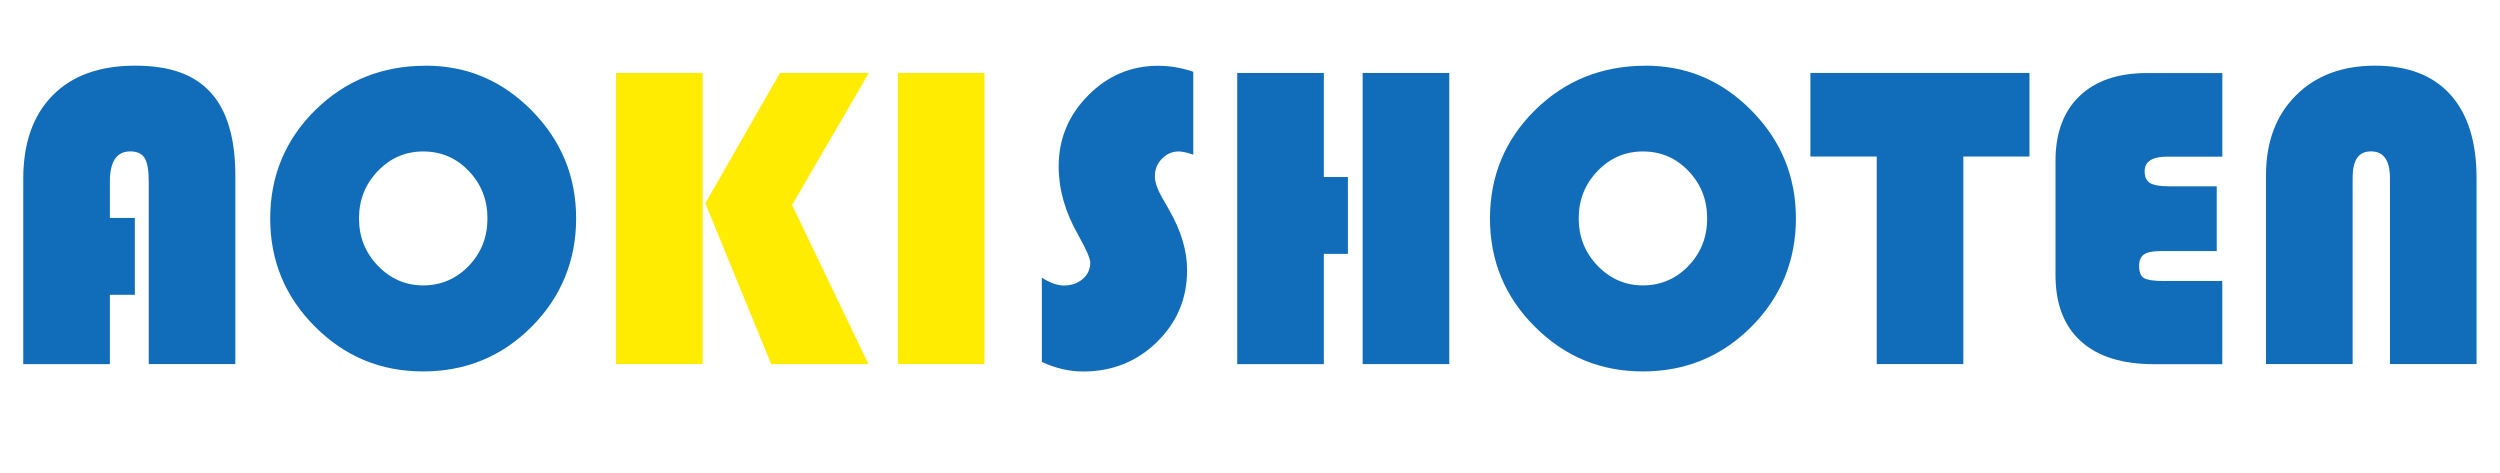 <?xml version="1.0" encoding="UTF-8"?>
<svg id="_レイヤー_1" data-name="レイヤー_1" xmlns="http://www.w3.org/2000/svg" viewBox="0 0 422.56 80">
  <g>
    <path d="M22.79,36.85v12.98h-4.22v11.72H3.93v-31.3c0-6.06,1.65-10.76,4.96-14.12,3.3-3.35,7.95-5.03,13.94-5.03s10.04,1.52,12.8,4.56c2.76,3.04,4.15,7.73,4.15,14.08v31.8h-14.64v-30.83c0-1.92-.23-3.26-.69-4-.46-.74-1.27-1.12-2.45-1.12-2.28,0-3.43,1.71-3.43,5.12v6.13h4.22Z" fill="#116dba"/>
    <path d="M71.96,11.1c6.97,0,12.95,2.54,17.94,7.61,4.99,5.07,7.48,11.14,7.48,18.21s-2.51,13.29-7.54,18.32c-5.02,5.02-11.13,7.54-18.32,7.54s-13.23-2.52-18.28-7.57c-5.05-5.05-7.57-11.14-7.57-18.28s2.54-13.32,7.62-18.32c5.08-5,11.3-7.5,18.66-7.5ZM71.53,25.6c-3,0-5.56,1.11-7.68,3.32-2.12,2.21-3.17,4.88-3.17,8s1.06,5.79,3.19,8c2.13,2.21,4.68,3.32,7.66,3.32s5.59-1.1,7.7-3.3,3.16-4.87,3.16-8.02-1.05-5.82-3.16-8.02c-2.1-2.2-4.67-3.3-7.7-3.3Z" fill="#116dba"/>
  </g>
  <g>
    <path d="M201.69,12.11v14.03c-1.06-.36-1.88-.54-2.45-.54-1.11,0-2.05.41-2.85,1.23-.79.82-1.19,1.8-1.19,2.96,0,.99.43,2.24,1.3,3.75l1.12,1.95c2.02,3.51,3.03,6.9,3.03,10.17,0,4.78-1.7,8.83-5.1,12.15-3.4,3.32-7.55,4.98-12.46,4.98-2.36,0-4.69-.54-6.99-1.62v-14.24c1.39.89,2.63,1.33,3.71,1.33,1.27,0,2.34-.37,3.19-1.1.85-.73,1.28-1.65,1.28-2.76,0-.72-.69-2.29-2.06-4.72-2.19-3.85-3.28-7.69-3.28-11.54,0-4.64,1.65-8.64,4.96-11.99,3.3-3.35,7.25-5.03,11.84-5.03,2.02,0,4,.34,5.95,1.01Z" fill="#116dba"/>
    <path d="M227.83,29.93v12.98h-4.07v18.64h-14.64V12.33h14.64v17.59h4.07ZM244.96,12.33v49.21h-14.64V12.33h14.64Z" fill="#116dba"/>
    <path d="M278.13,11.1c6.97,0,12.95,2.54,17.94,7.61,4.99,5.07,7.48,11.14,7.48,18.21s-2.51,13.29-7.54,18.32c-5.02,5.02-11.13,7.54-18.32,7.54s-13.23-2.52-18.28-7.57c-5.05-5.05-7.57-11.14-7.57-18.28s2.54-13.32,7.62-18.32c5.08-5,11.3-7.5,18.66-7.5ZM277.69,25.6c-3,0-5.56,1.11-7.68,3.32-2.12,2.21-3.17,4.88-3.17,8s1.06,5.79,3.19,8c2.13,2.21,4.68,3.32,7.66,3.32s5.59-1.1,7.7-3.3,3.16-4.87,3.16-8.02-1.05-5.82-3.16-8.02c-2.1-2.2-4.67-3.3-7.7-3.3Z" fill="#116dba"/>
    <path d="M331.85,26.46v35.08h-14.64V26.46h-11.21v-14.13h37.03v14.13h-11.18Z" fill="#116dba"/>
    <path d="M374.68,31.48v10.96h-9.55c-1.3,0-2.22.19-2.76.58-.54.38-.81,1.03-.81,1.95,0,1.03.28,1.71.83,2.04.55.32,1.68.49,3.39.49h9.84v14.06h-11.5c-5.41,0-9.54-1.29-12.4-3.88-2.86-2.58-4.29-6.31-4.29-11.19v-19.29c0-4.71,1.35-8.36,4.06-10.96s6.51-3.89,11.41-3.89h12.73v14.13h-9.34c-2.52,0-3.79.82-3.79,2.45,0,.96.3,1.63.9,2,.6.37,1.67.56,3.21.56h8.08Z" fill="#116dba"/>
    <path d="M383.01,61.54v-31.94c0-5.6,1.68-10.08,5.03-13.45,3.35-3.36,7.82-5.05,13.39-5.05s9.8,1.63,12.75,4.9c2.94,3.27,4.42,7.97,4.42,14.1v31.44h-14.64v-31.44c0-3-1.07-4.51-3.21-4.51s-3.1,1.5-3.1,4.51v31.44h-14.64Z" fill="#116dba"/>
  </g>
  <g>
    <path d="M118.77,12.33v49.21h-14.64V12.33h14.64ZM146.86,12.33l-12.98,22.32,12.91,26.9h-16.44l-11.14-27.19,12.62-22.03h15.04Z" fill="#ffec00"/>
    <path d="M166.4,12.33v49.21h-14.64V12.33h14.64Z" fill="#ffec00"/>
  </g>
</svg>
